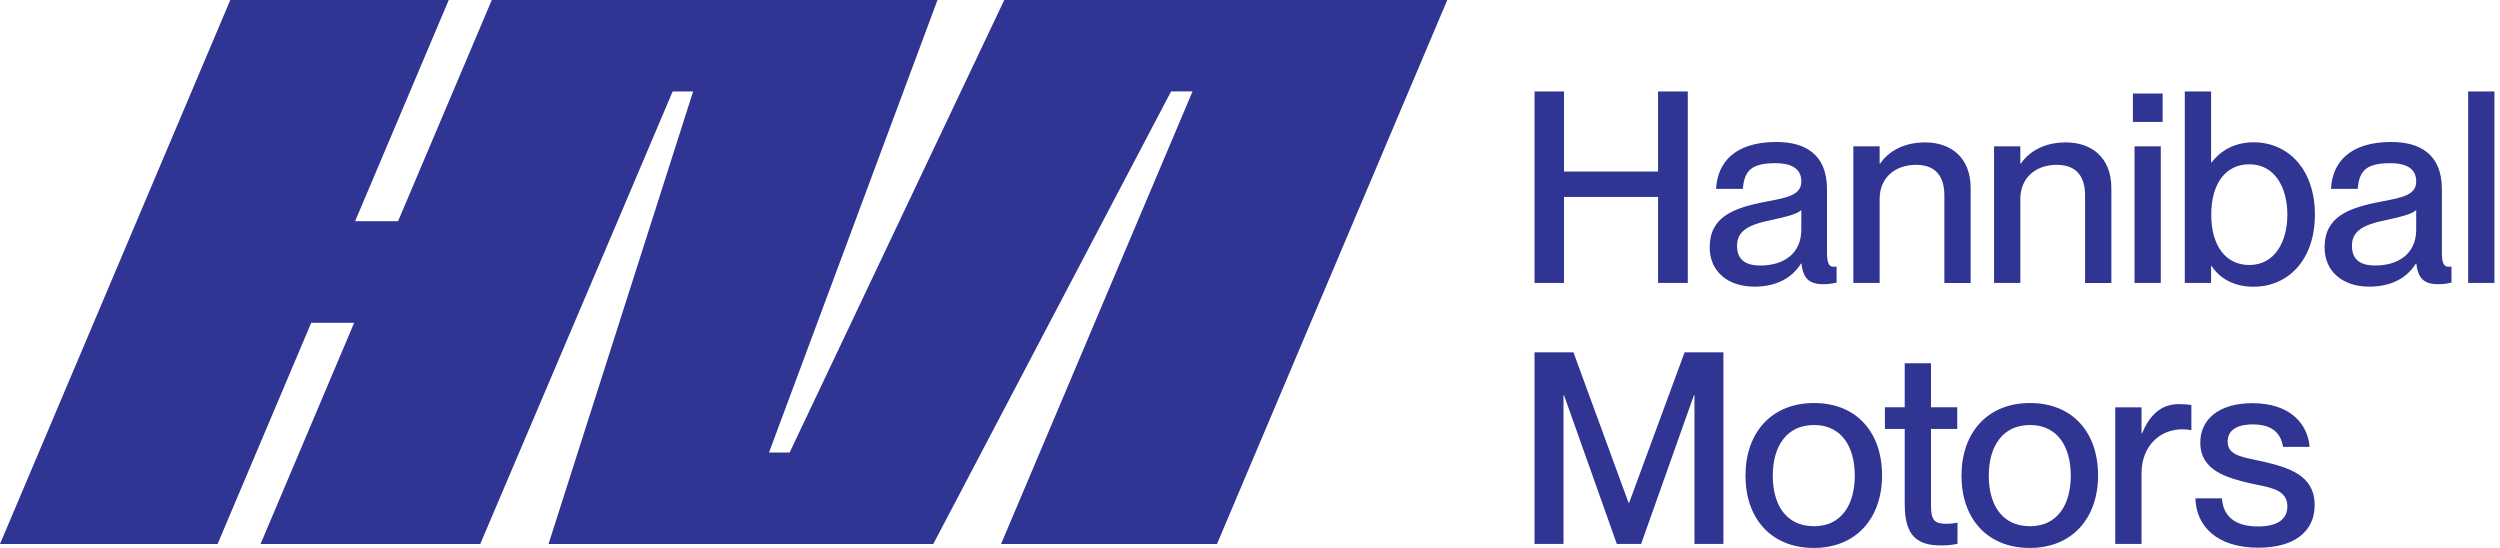 <svg xmlns="http://www.w3.org/2000/svg" fill="none" viewBox="0 0 219 48" height="48" width="219">
<path fill="#303493" d="M35.924 8.002C37.052 5.335 38.181 2.667 39.31 0H20.175C13.418 15.956 6.706 31.808 0 47.653H19.062C20.062 45.289 21.063 42.924 22.065 40.557C23.795 36.469 25.527 32.376 27.264 28.275H31.026C28.294 34.733 25.575 41.154 22.857 47.575L22.824 47.653H42.069C44.344 42.297 46.626 36.939 48.909 31.575C52.246 23.739 55.588 15.889 58.925 8.011H60.718L48.052 47.653H81.756L102.588 8.004H104.469L87.694 47.653H106.608C113.365 31.698 120.078 15.845 126.783 0H87.974L69.171 39.642H67.364L82.125 0H43.08C42.281 1.887 41.482 3.775 40.683 5.662C38.748 10.236 36.812 14.809 34.87 19.378H31.108C32.715 15.588 34.319 11.796 35.924 8.002ZM197.039 23.214C199.289 23.214 200.373 21.148 200.373 18.803C200.373 16.457 199.296 14.391 197.039 14.391C194.973 14.391 193.704 16.081 193.704 18.803C193.704 21.525 194.973 23.214 197.039 23.214ZM193.734 23.31H193.69V24.785H191.388V8.011H193.69V14.229H193.734C194.39 13.381 195.541 12.466 197.415 12.466C200.469 12.466 202.785 14.863 202.785 18.803C202.785 22.742 200.461 25.117 197.415 25.117C195.534 25.117 194.39 24.269 193.734 23.31ZM134.426 8.011H137.007V15.026H145.247V8.011H147.851V24.786H145.247V17.254H137.007V24.786H134.426V8.011ZM154.206 23.259C156.27 23.258 157.795 22.203 157.795 20.116V18.405C157.419 18.759 156.386 19.017 155.169 19.275C153.059 19.696 152.166 20.286 152.166 21.525C152.166 22.653 152.778 23.258 154.206 23.259ZM149.769 21.684C149.771 19.009 151.792 18.213 154.77 17.653C156.651 17.299 157.795 17.062 157.795 15.889C157.795 15.019 157.279 14.296 155.515 14.296C153.428 14.296 152.793 14.953 152.675 16.546H150.33C150.448 14.245 151.953 12.437 155.611 12.437C158.075 12.437 160.045 13.47 160.045 16.568V22.056C160.045 22.927 160.163 23.369 160.605 23.369C160.679 23.369 160.746 23.369 160.886 23.347V24.756C160.487 24.852 160.089 24.896 159.713 24.896C158.562 24.896 157.95 24.454 157.81 23.089H157.765C156.991 24.336 155.633 25.11 153.686 25.11C151.297 25.11 149.771 23.725 149.769 21.684ZM164.655 17.439C164.655 15.631 165.924 14.436 167.893 14.436L167.886 14.444C169.619 14.444 170.327 15.528 170.327 17.121V24.793H172.629V16.487C172.629 13.743 170.844 12.474 168.638 12.474C166.573 12.474 165.333 13.411 164.699 14.326H164.655V12.821H162.353V24.786H164.655V17.439ZM180.22 14.436C178.25 14.436 176.981 15.631 176.981 17.439V24.786H174.68V12.821H176.981V14.326H177.025C177.66 13.411 178.899 12.474 180.965 12.474C183.17 12.474 184.955 13.743 184.955 16.487V24.793H182.654V17.121C182.654 15.528 181.946 14.444 180.212 14.444L180.22 14.436ZM189.286 12.821H186.984V24.786H189.286V12.821ZM189.448 8.196H186.844V10.682H189.448V8.196ZM211.659 20.116C211.659 22.202 210.134 23.257 208.07 23.258C206.642 23.257 206.03 22.652 206.03 21.525C206.03 20.285 206.923 19.695 209.033 19.275C210.25 19.017 211.283 18.759 211.659 18.404V20.116ZM208.634 17.652C205.656 18.212 203.635 19.009 203.633 21.683C203.635 23.725 205.161 25.11 207.55 25.11C209.497 25.11 210.855 24.335 211.629 23.089H211.673C211.814 24.453 212.426 24.896 213.577 24.896C213.953 24.896 214.351 24.852 214.75 24.756V23.347C214.609 23.369 214.543 23.369 214.469 23.369C214.027 23.369 213.909 22.926 213.909 22.056V16.568C213.909 13.47 211.939 12.437 209.475 12.437C205.816 12.437 204.312 14.244 204.194 16.546H206.539C206.657 14.952 207.292 14.296 209.379 14.296C211.142 14.296 211.659 15.019 211.659 15.889C211.659 17.062 210.515 17.298 208.634 17.652ZM218.512 8.011H216.211V24.786H218.512V8.011ZM142.709 44.053L147.571 30.864H150.971V47.646H148.434V34.618H148.389L143.764 47.646H141.632L137.007 34.618H136.963V47.646H134.425V30.864H137.833L142.665 44.053H142.709ZM158.909 46.097C161.35 46.097 162.479 44.15 162.479 41.664C162.479 39.178 161.35 37.23 158.909 37.23C156.467 37.23 155.294 39.156 155.294 41.664C155.294 44.172 156.423 46.097 158.909 46.097ZM152.904 41.664C152.904 37.931 155.154 35.305 158.909 35.305C162.663 35.305 164.869 37.909 164.869 41.642C164.869 45.374 162.619 48 158.887 48C155.154 48 152.904 45.418 152.904 41.664ZM166.853 37.577V44.268L166.86 44.261C166.86 47.027 168.055 47.779 170.025 47.779C170.519 47.779 170.888 47.757 171.478 47.639V45.788C171.073 45.861 170.888 45.883 170.49 45.883C169.509 45.883 169.155 45.603 169.155 44.334V37.577H171.456V35.674H169.155V31.823H166.853V35.674H165.12V37.577H166.853ZM177.83 46.097C180.272 46.097 181.4 44.15 181.4 41.664C181.4 39.178 180.272 37.23 177.83 37.23C175.389 37.23 174.216 39.156 174.216 41.664C174.216 44.172 175.344 46.097 177.83 46.097ZM171.826 41.664C171.826 37.931 174.075 35.305 177.83 35.305C181.585 35.305 183.791 37.909 183.791 41.642C183.791 45.374 181.541 48 177.808 48C174.075 48 171.826 45.418 171.826 41.664ZM185.295 47.646H187.597V41.457C187.597 39.178 189.102 37.606 191.189 37.606C191.469 37.606 191.683 37.636 191.964 37.68V35.475C191.61 35.423 191.278 35.401 190.857 35.401C189.234 35.401 188.275 36.456 187.641 37.961H187.597V35.681H185.295V47.646ZM192.318 43.655H194.642C194.738 45.042 195.579 46.119 197.814 46.119C199.835 46.119 200.374 45.226 200.374 44.356C200.374 42.992 199.064 42.731 197.665 42.452C197.521 42.423 197.376 42.394 197.231 42.364C195.143 41.87 192.746 41.265 192.746 38.772C192.746 36.706 194.413 35.319 197.297 35.319C200.58 35.319 202.151 37.082 202.321 39.148H199.997C199.835 38.233 199.341 37.178 197.349 37.178C195.8 37.178 195.143 37.791 195.143 38.683C195.143 39.781 196.179 39.998 197.581 40.291L197.581 40.291C197.77 40.331 197.967 40.372 198.168 40.417C200.374 40.933 202.764 41.567 202.764 44.245C202.764 46.569 200.978 47.978 197.836 47.978C194.199 47.978 192.392 46.097 192.318 43.662V43.655Z" clip-rule="evenodd" fill-rule="evenodd" id="Logo"></path>
</svg>
